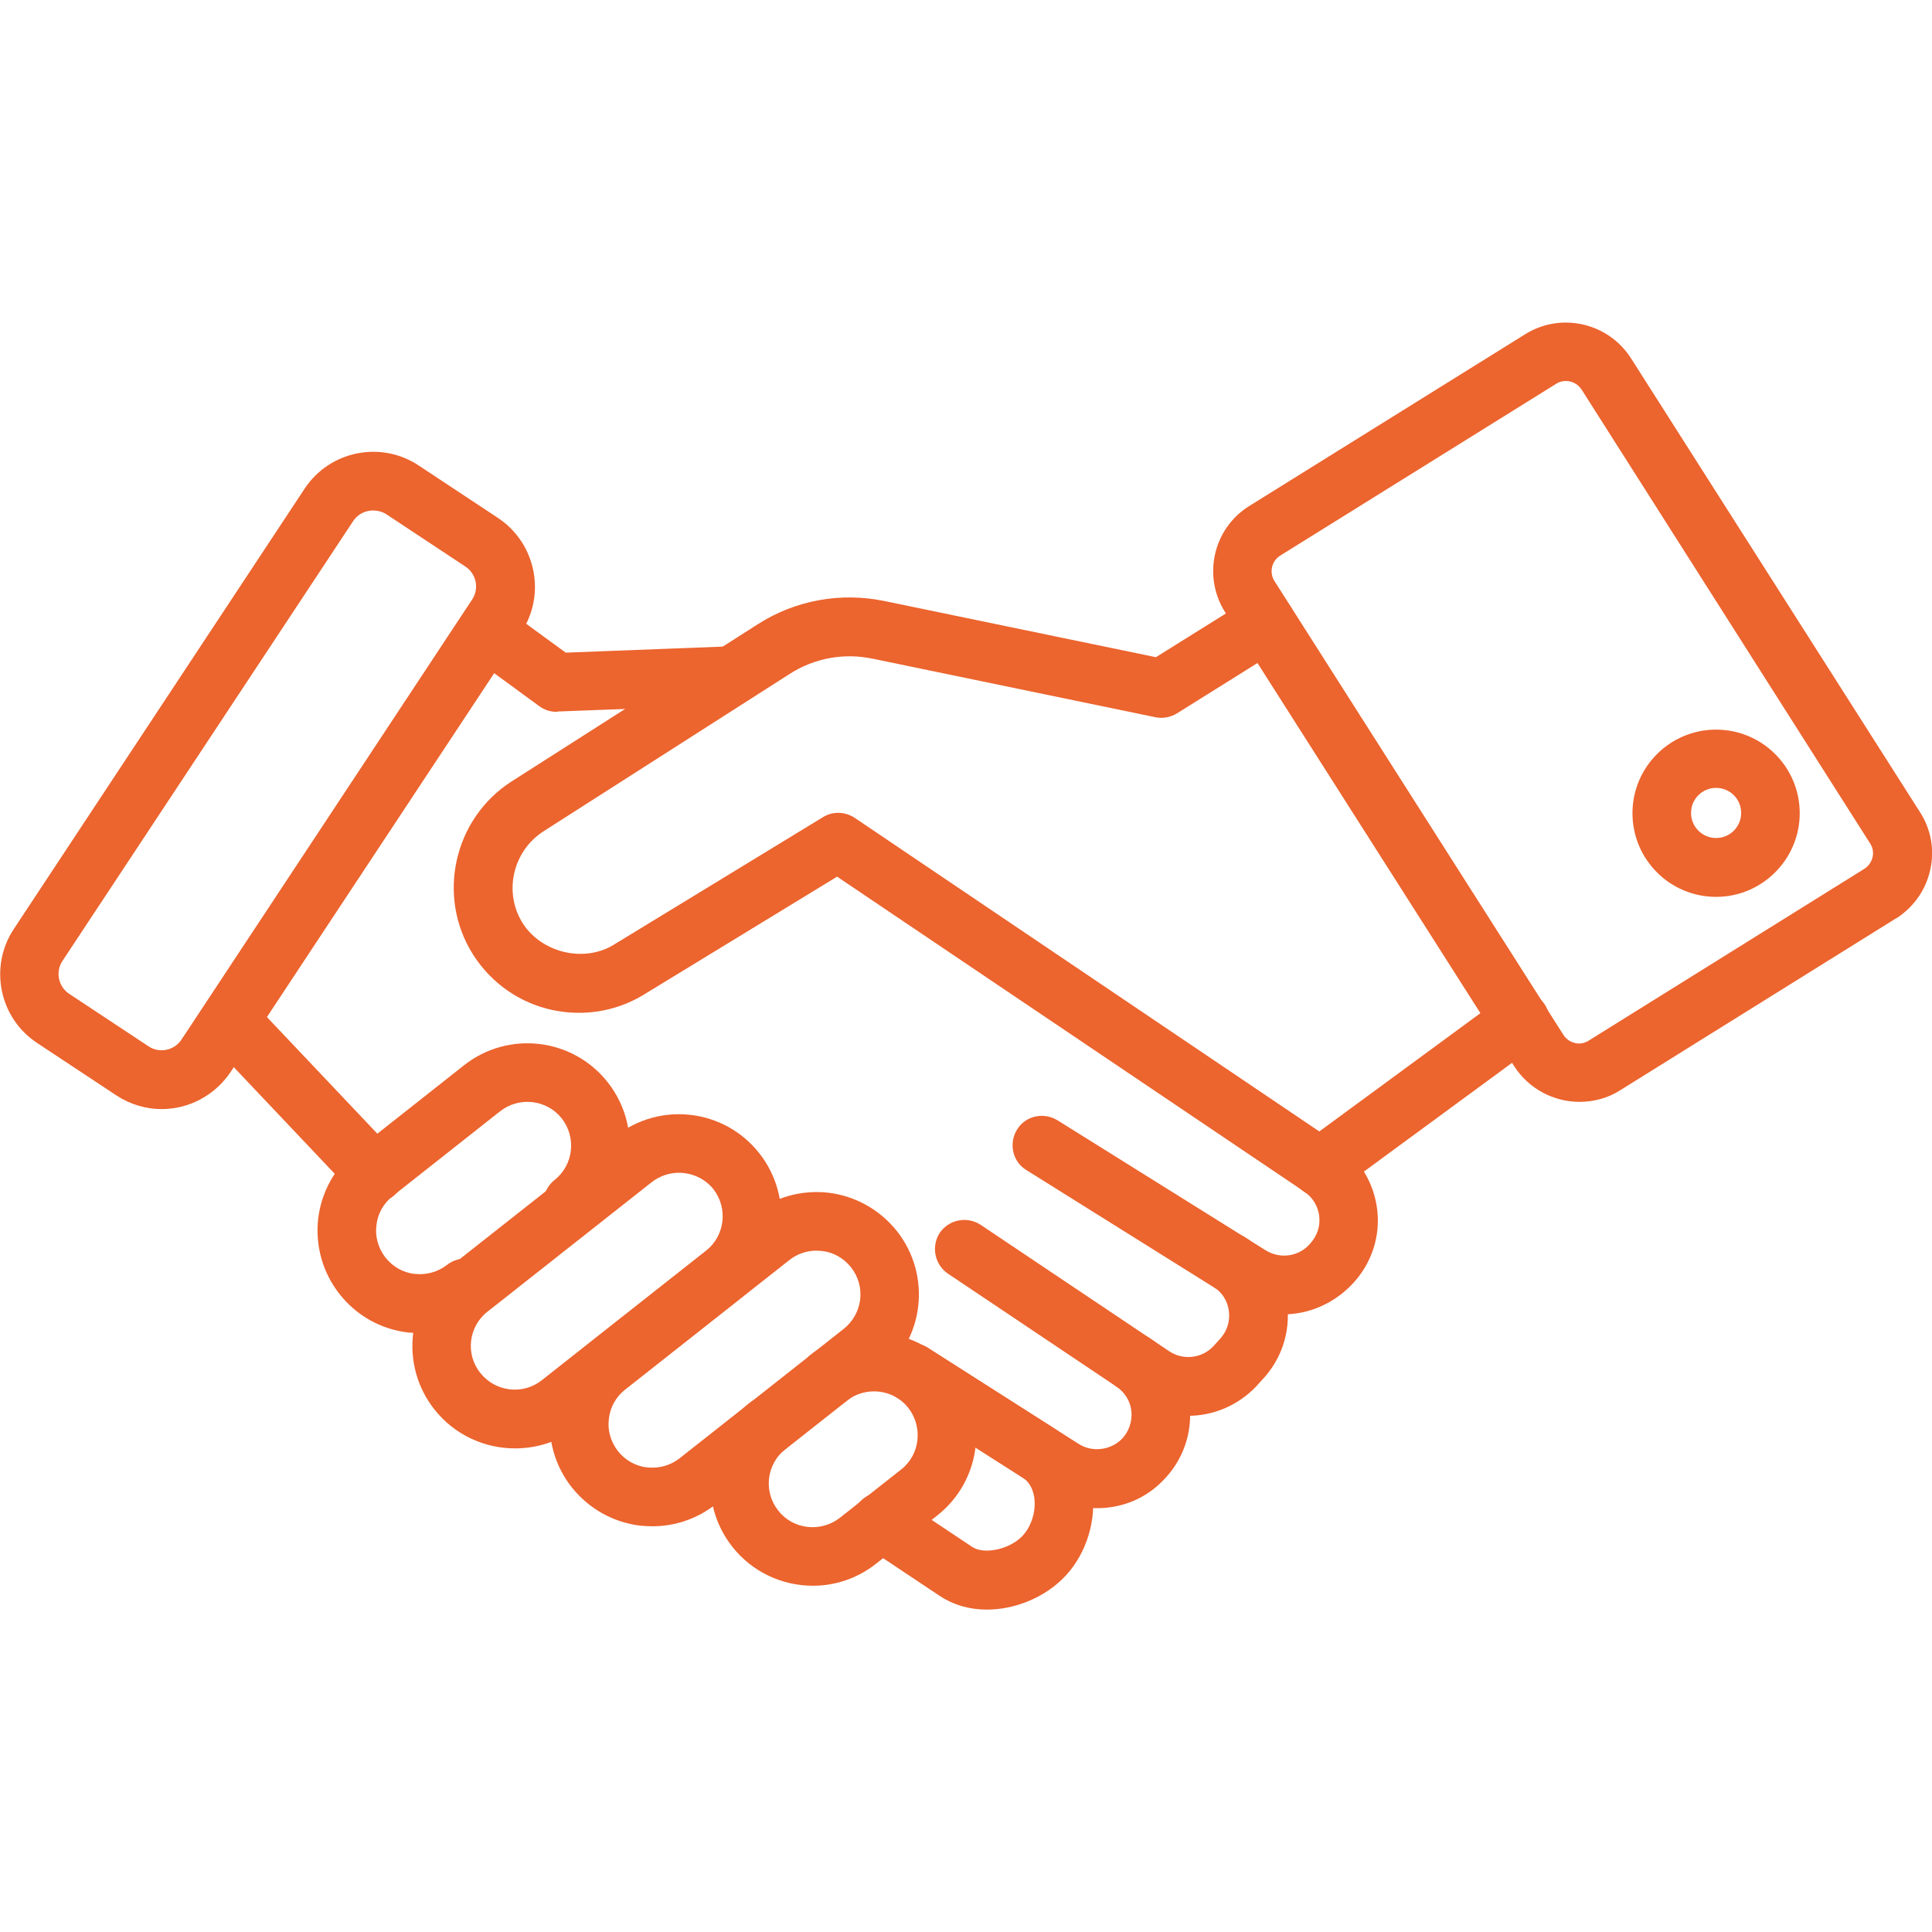 <?xml version="1.0" encoding="UTF-8"?>
<svg xmlns="http://www.w3.org/2000/svg" width="1200pt" height="1200pt" version="1.1" viewBox="0 0 1200 1200">
  <g fill="#ec642e">
    <path d="m981 684.38c-15.75 0-31.312-7.875-40.5-22.125l-179.44-281.81c-14.25-22.312-7.688-51.938 14.625-66l171.38-106.69c22.125-14.062 51.75-7.5 66 14.812l179.44 281.81c6.938 10.688 9.188 23.625 6.375 36-2.812 12.562-10.312 23.062-21 30h-0.188l-171.19 106.69c-7.875 5.062-16.688 7.312-25.5 7.312zm-8.438-447.75c-2.062 0-4.312 0.562-6.188 1.875l-171.38 106.69c-5.25 3.375-6.75 10.5-3.375 15.75l179.44 281.81c1.688 2.625 4.125 4.312 7.125 5.062s6 0.188 8.625-1.5l171.19-106.69c2.625-1.688 4.312-4.125 5.062-7.125s0.188-6-1.5-8.625l-179.25-282c-2.25-3.375-6-5.25-9.75-5.25z"></path>
    <path d="m100.5 688.88c-9.75 0-19.5-2.812-28.125-8.438l-49.312-32.625c-23.625-15.562-30-47.438-14.438-70.875l180.56-273.38c15.562-23.625 47.438-30 70.875-14.438l49.312 32.625c23.438 15.562 30 47.438 14.438 70.875l-180.56 273.19c-9.938 14.812-26.25 23.062-42.75 23.062zm131.25-371.81c-4.875 0-9.562 2.25-12.375 6.562l-180.56 273.19c-4.5 6.75-2.625 15.938 4.125 20.438l49.312 32.625c6.75 4.5 15.938 2.625 20.438-4.125l180.56-273.38c4.5-6.75 2.625-15.938-4.125-20.438l-49.312-32.625c-2.438-1.5-5.25-2.25-8.062-2.25z"></path>
    <path d="m612.94 999.75c-10.312 0-20.438-2.625-29.438-8.625l-46.125-30.75c-8.438-5.625-10.688-16.875-5.062-25.312s16.875-10.688 25.312-5.062l46.125 30.75c7.125 4.875 22.312 1.875 30.562-6 5.812-5.625 9-14.812 8.25-23.25-0.375-4.312-2.062-10.312-7.5-13.875l-77.625-49.5c-0.75-0.562-1.875-1.312-2.625-1.875-7.5-6.75-8.25-18.188-1.5-25.688 6.375-7.125 17.062-8.062 24.562-2.438l76.688 48.938c13.688 8.625 22.5 23.625 24.188 40.875 1.875 19.5-5.438 39.938-19.125 53.062-11.625 11.25-29.062 18.75-46.688 18.75z"></path>
    <path d="m681.56 936.75c-11.062 0-21.75-3.188-31.125-9.188l-93.188-59.438c-0.75-0.562-1.875-1.312-2.625-1.875-7.5-6.75-8.25-18.188-1.5-25.688 6.375-7.125 17.062-8.062 24.562-2.438l92.25 58.688c8.438 5.438 19.688 3.938 26.625-2.812 4.5-4.5 6.75-10.875 6.188-17.25s-4.125-12-9.375-15.562c-8.438-5.625-10.688-16.875-5.062-25.312s16.875-10.688 25.312-5.062c14.438 9.562 23.625 25.125 25.312 42.375s-4.312 34.125-16.688 46.5c-10.688 11.062-25.312 17.062-40.688 17.062z"></path>
    <path d="m738 879.38c-11.062 0-22.312-3.188-32.062-9.75l-117.19-78.562c-8.25-5.625-10.5-16.875-5.062-25.312 5.625-8.25 16.875-10.5 25.312-5.062l117.19 78.562c8.625 5.812 20.25 4.5 27.375-3l3.75-4.125c4.688-4.875 6.75-11.062 6-17.625-0.75-6.375-4.312-12-9.75-15.375-8.625-5.25-11.062-16.5-5.812-25.125 5.25-8.438 16.5-11.062 25.125-5.812 14.812 9.188 24.562 24.562 26.625 41.812 2.062 17.438-3.562 34.5-15.75 47.25l-3.75 4.125c-11.438 11.812-26.625 18-42 18z"></path>
    <path d="m797.06 816.38c-10.5 0-21-2.812-30.375-8.812l-129.19-80.812c-8.625-5.25-11.062-16.5-5.812-25.125s16.5-11.062 25.125-5.812l129.38 80.812c8.812 5.438 20.25 3.938 27.188-3.75 4.875-5.25 6.75-11.25 6-17.625-0.75-6.188-4.125-11.625-9.375-15.188l-290.06-195.56-119.81 73.125c-12.188 7.5-26.062 11.438-40.5 11.438-26.812 0-51.375-13.5-65.812-36.188-22.875-36.188-12-84.375 23.812-107.44l153-97.688c23.438-15 51.562-20.062 78.75-14.438l168.56 34.875 58.875-36.75c8.438-5.25 19.688-2.812 25.125 5.812 5.25 8.438 2.812 19.688-5.812 25.125l-65.062 40.688c-3.938 2.438-8.812 3.375-13.312 2.438l-175.69-36.375c-18-3.75-36.375-0.375-51.75 9.562l-152.81 97.688c-19.125 12.375-24.938 38.062-12.75 57.188 11.812 18.375 38.25 24.562 56.625 13.125l129.75-79.125c6-3.75 13.688-3.562 19.688 0.375l299.44 202.12c13.875 9.375 23.062 24.375 25.125 41.062s-3.375 33.188-14.625 45.562c-11.812 12.938-27.75 19.688-43.688 19.688z"></path>
    <path d="m345.56 442.12c-3.938 0-7.688-1.312-10.688-3.562l-43.312-31.688c-8.062-6-9.938-17.25-3.938-25.5 6-8.062 17.25-9.938 25.5-3.938l38.25 27.938 102.38-3.938 0.938 36.375-108.19 4.125c-0.562 0.188-0.75 0.188-0.938 0.188z"></path>
    <path d="m260.81 828c-2.438 0-5.062-0.188-7.5-0.375-16.875-2.062-31.875-10.5-42.375-23.812s-15.188-30-13.312-46.875c2.062-16.875 10.5-31.875 23.812-42.562l66.75-52.688c27.562-21.75 67.5-17.062 89.25 10.5s17.062 67.5-10.5 89.25c-7.875 6.188-19.312 4.875-25.5-3s-4.875-19.312 3-25.5c11.812-9.375 13.688-26.438 4.5-38.25-9.375-11.812-26.438-13.688-38.25-4.5l-66.75 52.688c-5.625 4.5-9.375 10.875-10.125 18.188-0.938 7.125 1.125 14.25 5.625 20.062 4.5 5.625 10.875 9.375 18.188 10.125 7.125 0.75 14.25-1.125 20.062-5.625 7.875-6.188 19.312-4.875 25.5 3s4.875 19.312-3 25.5c-11.438 9.188-25.125 13.875-39.375 13.875z"></path>
    <path d="m319.88 899.62c-18.75 0-37.5-8.25-50.062-24.188-21.75-27.562-17.062-67.5 10.5-89.25l102-80.438c27.562-21.75 67.5-17.062 89.25 10.5s17.062 67.5-10.5 89.25l-102 80.438c-11.438 9.375-25.312 13.688-39.188 13.688zm101.81-171.19c-5.812 0-11.812 1.875-16.875 5.812l-102 80.438c-11.812 9.188-13.875 26.438-4.5 38.062 9.375 11.812 26.438 13.875 38.25 4.5l102-80.438c11.812-9.375 13.688-26.438 4.5-38.25-5.25-6.562-13.312-10.125-21.375-10.125z"></path>
    <path d="m405.19 948c-2.438 0-5.062-0.188-7.5-0.375-16.875-2.062-31.875-10.5-42.562-23.812-10.5-13.312-15.188-30-13.312-46.875 2.062-16.875 10.5-31.875 23.812-42.375l102-80.438c13.312-10.5 30-15.188 46.875-13.312 16.875 2.062 31.875 10.5 42.562 23.812 21.75 27.562 17.062 67.5-10.5 89.25l-102 80.438c-11.438 9-25.125 13.688-39.375 13.688zm101.81-171.19c-6 0-12 2.062-16.688 5.812l-102 80.438c-5.625 4.5-9.375 10.875-10.125 18.188-0.938 7.125 1.125 14.25 5.625 20.062 4.5 5.625 10.875 9.375 18.188 10.125s14.25-1.125 20.062-5.625l102-80.438c11.812-9.375 13.875-26.438 4.5-38.25-4.5-5.625-10.875-9.375-18.188-10.125-1.312 0-2.438-0.188-3.375-0.188z"></path>
    <path d="m504.94 984.94c-18.75 0-37.5-8.25-50.062-24.188-21.75-27.562-17.062-67.5 10.5-89.25 7.875-6.188 19.312-4.875 25.5 3s4.875 19.312-3 25.5c-11.812 9.375-13.875 26.438-4.5 38.25 9.188 11.812 26.438 13.688 38.25 4.5l38.062-30c11.812-9.188 13.688-26.438 4.5-38.25s-26.438-13.688-38.25-4.5c-7.875 6.188-19.312 4.875-25.5-3s-4.875-19.312 3-25.5c27.562-21.75 67.5-17.062 89.25 10.5s17.062 67.5-10.5 89.25l-38.062 30c-11.625 9.188-25.5 13.688-39.188 13.688z"></path>
    <path d="m232.69 747c-4.875 0-9.562-1.875-13.125-5.625l-90-95.062c-6.938-7.312-6.562-18.75 0.75-25.688s18.75-6.562 25.688 0.75l90 95.062c6.938 7.312 6.562 18.75-0.75 25.688-3.562 3.188-8.062 4.875-12.562 4.875z"></path>
    <path d="m819.94 743.25c-5.625 0-11.062-2.625-14.625-7.5-6-8.062-4.125-19.5 3.938-25.5l124.12-91.125c8.062-6 19.5-4.125 25.5 3.938s4.125 19.5-3.938 25.5l-124.12 91.125c-3.375 2.438-7.125 3.562-10.875 3.562z"></path>
    <path d="m1065.9 557.06c-28.688 0-51.938-23.25-51.938-51.938s23.25-51.938 51.938-51.938 51.938 23.25 51.938 51.938c0 28.5-23.25 51.938-51.938 51.938zm0-67.688c-8.625 0-15.562 6.938-15.562 15.562s6.938 15.562 15.562 15.562 15.562-6.938 15.562-15.562-6.938-15.562-15.562-15.562z"></path>
  </g>
</svg>

